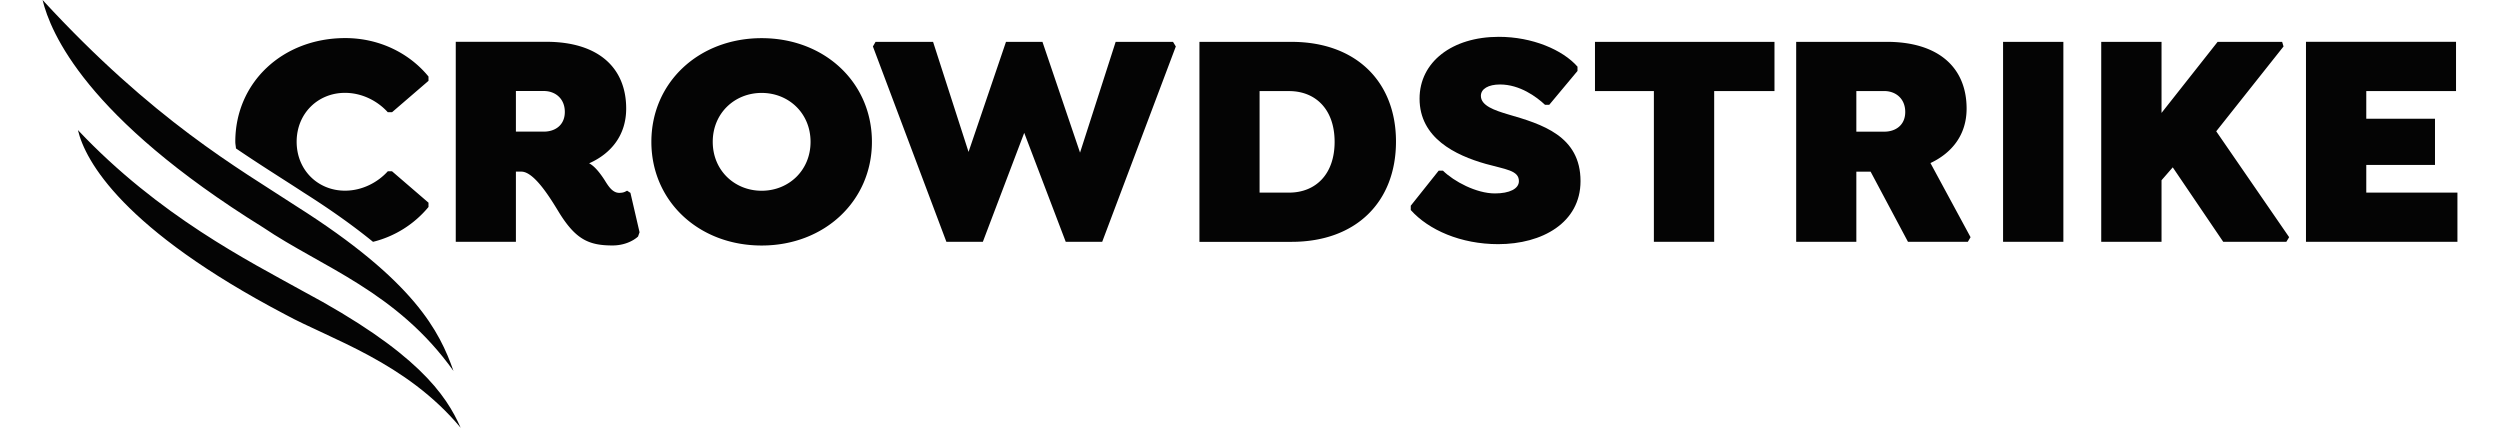 <?xml version="1.0" encoding="UTF-8"?>
<svg xmlns="http://www.w3.org/2000/svg" height="428" viewBox="0 1.007 172.2 30.52" width="2500">
  <g fill="#040404" fill-rule="evenodd">
    <path d="m27.52 15.767v-.307l-2.6-2.238h-.303c-.715.79-1.819 1.382-3.054 1.382-1.928 0-3.445-1.47-3.445-3.488s1.517-3.488 3.445-3.488c1.235 0 2.339.592 3.054 1.382h.303l2.6-2.238v-.307c-1.365-1.667-3.509-2.742-5.936-2.742-4.462 0-7.841 3.159-7.841 7.393 0 .164.037.315.048.476 1.826 1.242 3.438 2.236 4.826 3.146 2.001 1.266 3.616 2.431 4.946 3.514a7.466 7.466 0 0 0 3.957-2.485m-12.15-.079c1.042 1.28 2.513 2.198 4.248 2.59-1.172-.659-2.307-1.306-3.364-2.022-.31-.192-.586-.378-.884-.568m27.2 1.879-.65-2.808-.238-.154c-.13.066-.238.154-.563.154-.499 0-.802-.527-1.062-.943-.433-.659-.78-1.01-1.083-1.163 1.581-.702 2.643-2.018 2.643-3.905 0-2.918-1.993-4.761-5.697-4.761h-6.456v14.26h4.289v-5.002h.39c.953 0 2.167 2.062 2.73 2.984 1.17 1.865 2.101 2.281 3.769 2.281.78 0 1.43-.285 1.82-.636zm-5.329-8.578c0 .944-.693 1.404-1.495 1.404h-1.993v-2.896h1.993c.802 0 1.495.527 1.495 1.492zm21.899 2.132c0-4.234-3.379-7.393-7.863-7.393-4.485 0-7.864 3.159-7.864 7.393s3.379 7.393 7.864 7.393c4.484 0 7.863-3.181 7.863-7.393m-4.376 0c0 2.04-1.56 3.488-3.487 3.488-1.928 0-3.488-1.448-3.488-3.488s1.56-3.488 3.488-3.488c1.927 0 3.487 1.448 3.487 3.488m13.936-7.13-2.67 7.849-2.53-7.849h-4.1l-.19.329 5.24 13.93h2.6l2.95-7.77 2.96 7.77h2.6l5.25-13.93-.2-.329h-4.09l-2.54 7.899-2.68-7.899zm27.81 7.109c0-4.256-2.838-7.108-7.452-7.108h-6.564v14.26h6.564c4.614 0 7.452-2.852 7.452-7.152m-4.376.022c0 2.325-1.365 3.62-3.249 3.62h-2.102v-7.24h2.102c1.884 0 3.249 1.295 3.249 3.62m18.566-3.621h4.2v10.749h4.3v-10.749h4.3v-3.51h-12.8zm26.5 1.25c0-2.918-1.993-4.761-5.697-4.761h-6.456v14.26h4.29v-5.002h1.018l2.664 5.002h4.268l.195-.329-2.86-5.287c1.538-.724 2.578-2.018 2.578-3.883m-4.376.241c0 .944-.693 1.404-1.495 1.404h-1.992v-2.896h1.992c.802 0 1.495.527 1.495 1.492m6.976 9.258h4.3v-14.259h-4.3zm11.3-9.191v-5.068h-4.3v14.259h4.3v-4.39l.8-.92 3.6 5.31h4.5l.2-.33-5.2-7.55 4.8-6.05-.1-.329h-4.6zm14.6 5.681v-1.97h4.9v-3.295h-4.9v-1.974h6.4v-3.511h-10.7v14.26h10.8v-3.51z"></path>
    <path d="m103.8 18.417c3.142 0 5.869-1.535 5.869-4.495 0-3.226-2.749-4.06-5.175-4.762-.954-.285-1.93-.615-1.93-1.317 0-.505.542-.812 1.366-.812 1.409 0 2.6.878 3.206 1.449h.303l2.014-2.413v-.307c-1.061-1.206-3.226-2.127-5.61-2.127-3.336 0-5.652 1.798-5.652 4.408 0 2.809 2.554 4.038 4.72 4.652 1.409.395 2.364.46 2.364 1.229 0 .549-.673.878-1.714.878-1.322 0-2.924-.856-3.703-1.624h-.303l-1.992 2.5v.308c1.277 1.425 3.572 2.433 6.237 2.433m-73.98 13.11c-1.039-2.378-3.126-5.43-11.3-9.786-3.77-2.096-10.21-5.323-16-11.46.525 2.214 3.215 7.079 14.78 13.15 3.204 1.753 8.622 3.397 12.52 8.088m-.52-4.062c-.986-2.81-2.766-6.408-11.21-11.75-4.111-2.694-10.15-6.077-18.09-14.7.568 2.325 3.078 8.37 15.73 16.22 4.156 2.816 9.52 4.553 13.57 10.23"></path>
  </g>
</svg>
